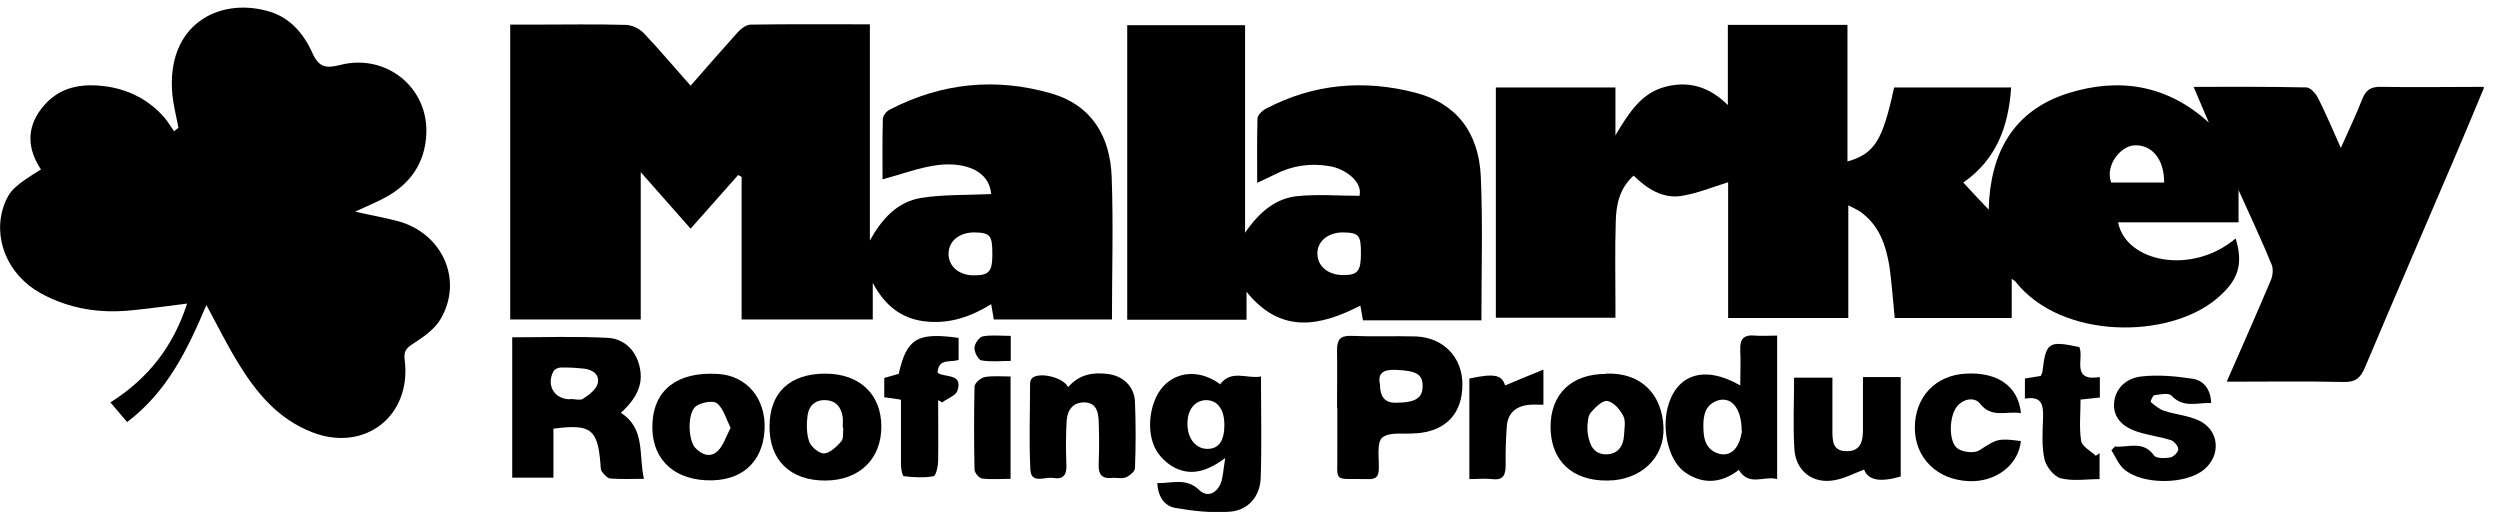<svg width="115" height="24" viewBox="0 0 115 24" fill="none" xmlns="http://www.w3.org/2000/svg">
<g clip-path="url(#clip0_3866_8491)">
<path d="M84.983 1.145V7.429C86.229 7.071 86.6 6.475 87.13 4.022H92.513C92.394 5.812 91.837 7.336 90.312 8.397C90.697 8.808 91.041 9.192 91.479 9.643C91.545 7.018 92.619 5.083 95.138 4.287C97.471 3.558 99.685 3.889 101.607 5.639C101.382 5.109 101.157 4.592 100.905 3.995C102.694 3.995 104.391 3.982 106.088 4.022C106.274 4.022 106.513 4.287 106.619 4.486C106.977 5.189 107.282 5.918 107.679 6.806C108.05 5.971 108.382 5.281 108.66 4.566C108.833 4.128 109.071 3.982 109.535 3.995C111.073 4.022 112.624 3.995 114.281 3.995C113.817 5.109 113.393 6.13 112.956 7.151C111.564 10.412 110.158 13.66 108.78 16.921C108.581 17.385 108.355 17.584 107.812 17.571C106.049 17.531 104.285 17.558 102.429 17.558C103.132 15.954 103.808 14.429 104.458 12.891C104.551 12.679 104.577 12.374 104.497 12.175C104.047 11.075 103.543 10.001 102.973 8.742V10.226H97.431C97.789 12.056 100.812 12.679 102.84 10.969C103.212 12.202 102.946 12.918 101.952 13.753C99.751 15.596 94.846 15.635 92.725 12.971C92.685 12.918 92.632 12.891 92.539 12.825V14.628H87.157C87.077 13.832 87.024 13.05 86.918 12.281C86.759 11.287 86.441 10.346 85.566 9.736C85.433 9.643 85.274 9.577 85.022 9.444V14.628H79.494V8.384C78.752 8.609 78.036 8.914 77.293 9.02C76.471 9.126 75.769 8.689 75.146 8.079C74.483 8.675 74.337 9.444 74.324 10.24C74.284 11.473 74.31 12.719 74.31 13.952C74.31 14.164 74.31 14.376 74.31 14.615H68.809V4.022H74.31V6.223C74.947 5.162 75.504 4.287 76.591 3.995C77.651 3.717 78.593 3.956 79.481 4.831V1.145H85.022H84.983ZM99.552 8.397C99.552 7.283 98.956 6.634 98.16 6.687C97.564 6.726 96.821 7.588 97.113 8.397H99.552Z" fill="black"/>
<path d="M45.595 8.927C45.502 7.814 44.336 7.456 43.169 7.588C42.307 7.694 41.486 8.012 40.597 8.251C40.597 7.35 40.584 6.408 40.611 5.467C40.611 5.321 40.783 5.109 40.929 5.043C43.302 3.81 45.807 3.558 48.366 4.3C50.235 4.844 51.071 6.289 51.137 8.145C51.217 10.306 51.15 12.467 51.15 14.694H45.715C45.675 14.482 45.648 14.283 45.595 13.992C44.654 14.575 43.673 14.906 42.586 14.787C41.446 14.668 40.69 14.031 40.147 13.011V14.694H34.114V8.132C34.061 8.105 34.008 8.079 33.955 8.052C33.239 8.861 32.523 9.67 31.768 10.518C31.039 9.696 30.323 8.874 29.474 7.92V14.694H23.469V1.132C23.84 1.132 24.224 1.132 24.609 1.132C26.001 1.132 27.393 1.105 28.785 1.145C29.063 1.145 29.408 1.318 29.607 1.516C30.336 2.285 31.012 3.094 31.768 3.942C32.51 3.094 33.226 2.272 33.955 1.463C34.101 1.304 34.34 1.132 34.539 1.132C36.342 1.105 38.158 1.119 40.014 1.119V11.062C40.571 10.067 41.273 9.272 42.4 9.1C43.421 8.941 44.482 8.98 45.569 8.927H45.595ZM45.648 11.671C45.648 10.823 45.542 10.704 44.813 10.691C44.137 10.691 43.633 11.088 43.633 11.671C43.633 12.255 44.111 12.666 44.8 12.666C45.502 12.666 45.648 12.493 45.648 11.685V11.671Z" fill="black"/>
<path d="M1.898 7.814C1.274 6.886 1.195 5.931 1.898 5.003C2.68 3.982 3.754 3.81 4.934 3.982C5.968 4.141 6.856 4.605 7.558 5.401C7.731 5.6 7.85 5.825 8.009 6.037C8.076 5.984 8.142 5.931 8.208 5.878C8.115 5.374 7.983 4.871 7.93 4.367C7.625 1.145 10.051 -0.127 12.318 0.509C13.339 0.787 13.975 1.556 14.373 2.444C14.678 3.121 15.022 3.147 15.646 2.988C17.767 2.444 19.729 4.035 19.609 6.196C19.543 7.482 18.893 8.437 17.767 9.06C17.356 9.285 16.905 9.471 16.335 9.736C17.09 9.908 17.714 10.014 18.31 10.174C20.352 10.73 21.32 12.878 20.272 14.668C20.007 15.132 19.503 15.49 19.026 15.795C18.695 16.007 18.562 16.153 18.615 16.55C18.947 19.136 16.772 20.832 14.346 19.878C12.782 19.268 11.774 18.048 10.939 16.67C10.435 15.848 10.011 14.986 9.494 14.031C8.619 16.099 7.691 18.022 5.848 19.414C5.596 19.109 5.358 18.844 5.079 18.512C6.816 17.412 7.969 15.94 8.606 13.965C7.731 14.071 6.922 14.191 6.1 14.27C4.615 14.429 3.197 14.217 1.871 13.488C0.333 12.639 -0.369 10.916 0.201 9.391C0.439 8.768 0.704 8.516 1.898 7.787V7.814Z" fill="black"/>
<path d="M68.145 14.734H62.696C62.656 14.509 62.617 14.296 62.577 14.058C60.721 15.012 58.918 15.384 57.34 13.421V14.707H51.852V1.158H57.274V10.704C57.95 9.723 58.706 9.113 59.7 9.02C60.628 8.927 61.583 9.007 62.537 9.007C62.696 8.344 61.848 7.747 61.145 7.641C60.27 7.495 59.435 7.615 58.639 8.026C58.414 8.145 58.162 8.251 57.831 8.41C57.831 7.376 57.817 6.408 57.844 5.454C57.844 5.295 58.069 5.083 58.228 5.003C60.416 3.85 62.736 3.651 65.096 4.261C66.965 4.738 68.026 6.064 68.118 8.132C68.211 10.306 68.145 12.507 68.145 14.761V14.734ZM62.603 11.658C62.603 10.81 62.511 10.704 61.768 10.691C61.092 10.691 60.588 11.101 60.601 11.671C60.601 12.242 61.092 12.653 61.781 12.653C62.458 12.653 62.603 12.48 62.603 11.645V11.658Z" fill="black"/>
<path d="M28.561 18.99C29.701 19.719 29.369 20.925 29.621 22.026C29.064 22.026 28.574 22.052 28.096 22.012C27.951 22.012 27.792 21.84 27.686 21.694C27.619 21.601 27.633 21.442 27.619 21.31C27.487 19.732 27.169 19.493 25.458 19.719V21.973H23.562V15.516C25.034 15.516 26.519 15.463 27.977 15.543C28.653 15.582 29.197 16.047 29.396 16.762C29.621 17.584 29.369 18.247 28.561 18.99ZM26.241 18.353C26.439 18.353 26.691 18.433 26.824 18.34C27.089 18.168 27.407 17.929 27.487 17.664C27.606 17.266 27.301 17.014 26.89 16.961C26.519 16.922 26.148 16.895 25.776 16.908C25.67 16.908 25.511 16.988 25.458 17.081C25.114 17.73 25.511 18.38 26.241 18.366V18.353Z" fill="black"/>
<path d="M61.504 18.764C61.504 17.876 61.517 17.001 61.504 16.113C61.504 15.635 61.636 15.437 62.14 15.45C63.135 15.49 64.129 15.45 65.123 15.476C66.409 15.529 67.271 16.431 67.271 17.69C67.271 19.016 66.515 19.825 65.176 19.931C65.15 19.931 65.136 19.931 65.11 19.931C64.593 19.984 63.917 19.851 63.585 20.13C63.32 20.355 63.44 21.071 63.426 21.575C63.413 21.906 63.307 22.052 62.949 22.039C61.239 21.999 61.544 22.277 61.517 20.686C61.517 20.05 61.517 19.401 61.517 18.764H61.504ZM63.479 17.69C63.479 18.247 63.709 18.526 64.169 18.526C65.097 18.526 65.441 18.327 65.441 17.757C65.441 17.2 65.136 17.054 64.208 17.014C63.638 16.988 63.36 17.16 63.479 17.69Z" fill="black"/>
<path d="M56.135 17.664C56.666 16.988 57.355 17.438 58.005 17.319C58.005 18.936 58.044 20.474 57.991 22.012C57.952 22.847 57.408 23.471 56.586 23.537C55.751 23.603 54.889 23.51 54.067 23.364C53.577 23.285 53.272 22.861 53.232 22.224C53.921 22.238 54.558 21.959 55.167 22.543C55.525 22.887 55.936 22.702 56.135 22.277C56.268 21.972 56.268 21.601 56.361 21.071C55.552 21.668 54.836 21.893 54.08 21.535C53.749 21.376 53.417 21.084 53.219 20.766C52.649 19.864 52.887 18.313 53.63 17.651C54.319 17.041 55.3 17.054 56.148 17.69L56.135 17.664ZM56.321 19.546C56.321 18.844 56.016 18.419 55.499 18.406C54.969 18.406 54.611 18.844 54.624 19.507C54.624 20.183 55.022 20.66 55.552 20.647C56.069 20.647 56.321 20.262 56.321 19.56V19.546Z" fill="black"/>
<path d="M81.749 15.463V22.039C81.152 21.866 80.463 22.397 79.986 21.615C79.217 22.211 78.382 22.304 77.559 21.76C76.791 21.27 76.433 19.865 76.711 18.751C77.109 17.213 78.395 16.776 80.052 17.73C80.052 17.16 80.078 16.63 80.052 16.113C80.025 15.596 80.211 15.384 80.741 15.437C81.046 15.463 81.351 15.437 81.749 15.437V15.463ZM80.118 19.838C80.118 18.724 79.601 18.194 78.951 18.446C78.434 18.658 78.355 19.109 78.355 19.586C78.355 20.077 78.408 20.581 78.925 20.819C79.336 21.005 79.721 20.872 79.933 20.474C80.065 20.236 80.105 19.944 80.132 19.838H80.118Z" fill="black"/>
<path d="M85.71 17.346H87.433V21.919C86.479 22.198 85.935 22.092 85.749 21.601C85.285 21.774 84.848 22.012 84.371 22.092C83.376 22.264 82.607 21.668 82.541 20.66C82.475 19.586 82.528 18.499 82.528 17.372H84.291C84.291 18.181 84.291 18.99 84.291 19.785C84.291 20.276 84.291 20.766 84.967 20.753C85.59 20.753 85.696 20.289 85.696 19.785C85.696 18.99 85.696 18.207 85.696 17.346H85.71Z" fill="black"/>
<path d="M49.133 17.81C49.65 17.213 50.273 17.12 50.936 17.2C51.652 17.279 52.182 17.77 52.209 18.486C52.249 19.493 52.249 20.514 52.209 21.535C52.209 21.681 51.957 21.893 51.785 21.959C51.586 22.039 51.347 21.959 51.135 21.986C50.658 22.026 50.525 21.8 50.539 21.363C50.565 20.7 50.565 20.037 50.539 19.374C50.525 18.963 50.433 18.539 49.916 18.512C49.372 18.486 49.107 18.844 49.067 19.334C49.027 20.01 49.027 20.7 49.054 21.389C49.08 21.866 48.881 22.065 48.444 21.986C48.073 21.919 47.423 22.291 47.397 21.588C47.33 20.289 47.383 18.99 47.383 17.677C47.383 17.598 47.397 17.491 47.45 17.425C47.715 17.081 48.934 17.332 49.147 17.836L49.133 17.81Z" fill="black"/>
<path d="M37.957 17.187C39.535 17.187 40.542 18.128 40.542 19.626C40.542 21.111 39.535 22.092 37.984 22.105C36.366 22.118 35.385 21.177 35.399 19.613C35.399 18.062 36.327 17.187 37.971 17.187H37.957ZM38.792 19.666C38.792 19.666 38.779 19.666 38.766 19.666C38.766 19.507 38.779 19.361 38.766 19.202C38.7 18.738 38.461 18.42 37.957 18.406C37.48 18.393 37.202 18.685 37.148 19.109C37.096 19.507 37.096 19.957 37.228 20.329C37.321 20.567 37.692 20.872 37.917 20.859C38.196 20.832 38.487 20.541 38.7 20.302C38.819 20.156 38.766 19.878 38.792 19.666Z" fill="black"/>
<path d="M32.467 22.092C30.863 22.012 29.921 20.991 30.014 19.44C30.094 17.916 31.181 17.094 32.997 17.2C34.349 17.266 35.237 18.327 35.171 19.759C35.092 21.297 34.071 22.171 32.48 22.092H32.467ZM33.607 19.679C33.395 19.255 33.275 18.791 32.984 18.552C32.798 18.406 32.255 18.512 32.016 18.685C31.618 18.976 31.645 20.223 31.976 20.594C32.281 20.925 32.679 21.071 33.023 20.74C33.275 20.488 33.395 20.09 33.607 19.679Z" fill="black"/>
<path d="M73.87 17.187C75.54 17.12 76.468 18.194 76.521 19.666C76.574 21.071 75.46 22.092 73.962 22.105C72.332 22.132 71.338 21.204 71.324 19.652C71.324 18.128 72.279 17.2 73.87 17.2V17.187ZM73.021 19.533C73.021 19.772 73.021 19.891 73.048 19.997C73.127 20.501 73.339 20.912 73.909 20.899C74.426 20.885 74.678 20.514 74.705 20.024C74.718 19.719 74.798 19.361 74.665 19.122C74.519 18.831 74.214 18.486 73.936 18.446C73.711 18.406 73.366 18.751 73.167 18.99C73.034 19.149 73.048 19.44 73.021 19.546V19.533Z" fill="black"/>
<path d="M97.297 20.541C97.907 20.594 98.583 20.249 99.087 20.952C99.193 21.098 99.591 21.084 99.829 21.045C99.975 21.018 100.201 20.806 100.201 20.66C100.201 20.527 100.015 20.302 99.869 20.249C99.405 20.103 98.928 20.037 98.464 19.904C97.655 19.679 97.244 19.242 97.244 18.632C97.244 18.009 97.682 17.412 98.49 17.319C99.273 17.227 100.095 17.306 100.877 17.425C101.367 17.505 101.699 17.916 101.712 18.539C101.076 18.512 100.439 18.791 99.882 18.194C99.75 18.062 99.365 18.141 99.1 18.181C99.034 18.181 98.915 18.473 98.928 18.486C99.114 18.645 99.312 18.817 99.551 18.897C100.068 19.069 100.638 19.109 101.129 19.334C102.097 19.772 102.189 20.952 101.367 21.615C100.506 22.304 98.517 22.304 97.695 21.575C97.443 21.349 97.311 21.005 97.125 20.713C97.178 20.647 97.244 20.594 97.297 20.527V20.541Z" fill="black"/>
<path d="M92.948 19.003C92.285 18.897 91.622 19.255 91.078 18.565C90.84 18.26 90.336 18.327 90.031 18.685C89.646 19.149 89.62 20.355 90.071 20.647C90.323 20.806 90.826 20.859 91.052 20.713C91.834 20.209 91.887 20.143 92.961 20.289C92.855 21.376 91.821 22.185 90.574 22.132C89.116 22.079 88.082 21.071 88.082 19.679C88.082 18.274 89.023 17.253 90.442 17.187C91.887 17.107 92.841 17.77 92.961 18.99L92.948 19.003Z" fill="black"/>
<path d="M41.418 18.38C41.127 18.34 40.914 18.3 40.676 18.274V17.386C40.888 17.319 41.113 17.266 41.339 17.2C41.71 15.569 42.187 15.277 44.096 15.543V16.55C43.752 16.696 43.168 16.444 43.128 17.147C43.447 17.386 44.308 17.147 44.043 17.969C43.964 18.207 43.579 18.327 43.34 18.512C43.274 18.473 43.221 18.446 43.155 18.406C43.155 19.321 43.168 20.249 43.155 21.164C43.155 21.429 43.062 21.88 42.943 21.906C42.505 21.986 42.028 21.959 41.577 21.906C41.511 21.906 41.445 21.561 41.445 21.389C41.445 20.408 41.445 19.414 41.445 18.419L41.418 18.38Z" fill="black"/>
<path d="M93.146 18.327V17.412C93.385 17.372 93.61 17.333 93.875 17.293C93.902 17.227 93.955 17.147 93.955 17.067C94.114 15.742 94.233 15.662 95.652 15.967C95.877 16.484 95.241 17.558 96.593 17.346V18.287C96.328 18.314 96.049 18.34 95.705 18.38C95.705 19.016 95.638 19.666 95.731 20.276C95.771 20.541 96.169 20.74 96.407 20.965C96.46 20.925 96.527 20.886 96.58 20.846V22.039C95.983 22.039 95.36 22.145 94.79 21.999C94.485 21.92 94.127 21.469 94.048 21.137C93.915 20.528 93.955 19.865 93.981 19.228C93.995 18.658 93.955 18.194 93.133 18.34L93.146 18.327Z" fill="black"/>
<path d="M67.59 17.412C68.77 17.16 69.088 17.253 69.234 17.73C69.764 17.505 70.321 17.279 70.997 17.001V18.618C70.785 18.618 70.573 18.605 70.361 18.618C69.764 18.671 69.366 18.976 69.313 19.599C69.273 20.196 69.247 20.793 69.26 21.389C69.26 21.853 69.154 22.105 68.624 22.039C68.306 21.999 67.961 22.039 67.59 22.039V17.425V17.412Z" fill="black"/>
<path d="M46.486 17.319V22.026C46.035 22.026 45.597 22.065 45.173 22.012C45.041 21.999 44.828 21.747 44.828 21.601C44.802 20.329 44.802 19.056 44.828 17.783C44.828 17.624 45.107 17.386 45.292 17.346C45.65 17.279 46.035 17.319 46.486 17.319Z" fill="black"/>
<path d="M46.495 15.463V16.603C46.031 16.603 45.58 16.656 45.142 16.577C44.997 16.55 44.824 16.206 44.824 16.007C44.824 15.821 45.036 15.516 45.195 15.476C45.593 15.397 46.017 15.45 46.495 15.45V15.463Z" fill="black"/>
</g>
<defs>
<clipPath id="clip0_3866_8491">
<rect width="114.252" height="23.2" fill="white" transform="translate(0 0.35)"/>
</clipPath>
</defs>
</svg>
